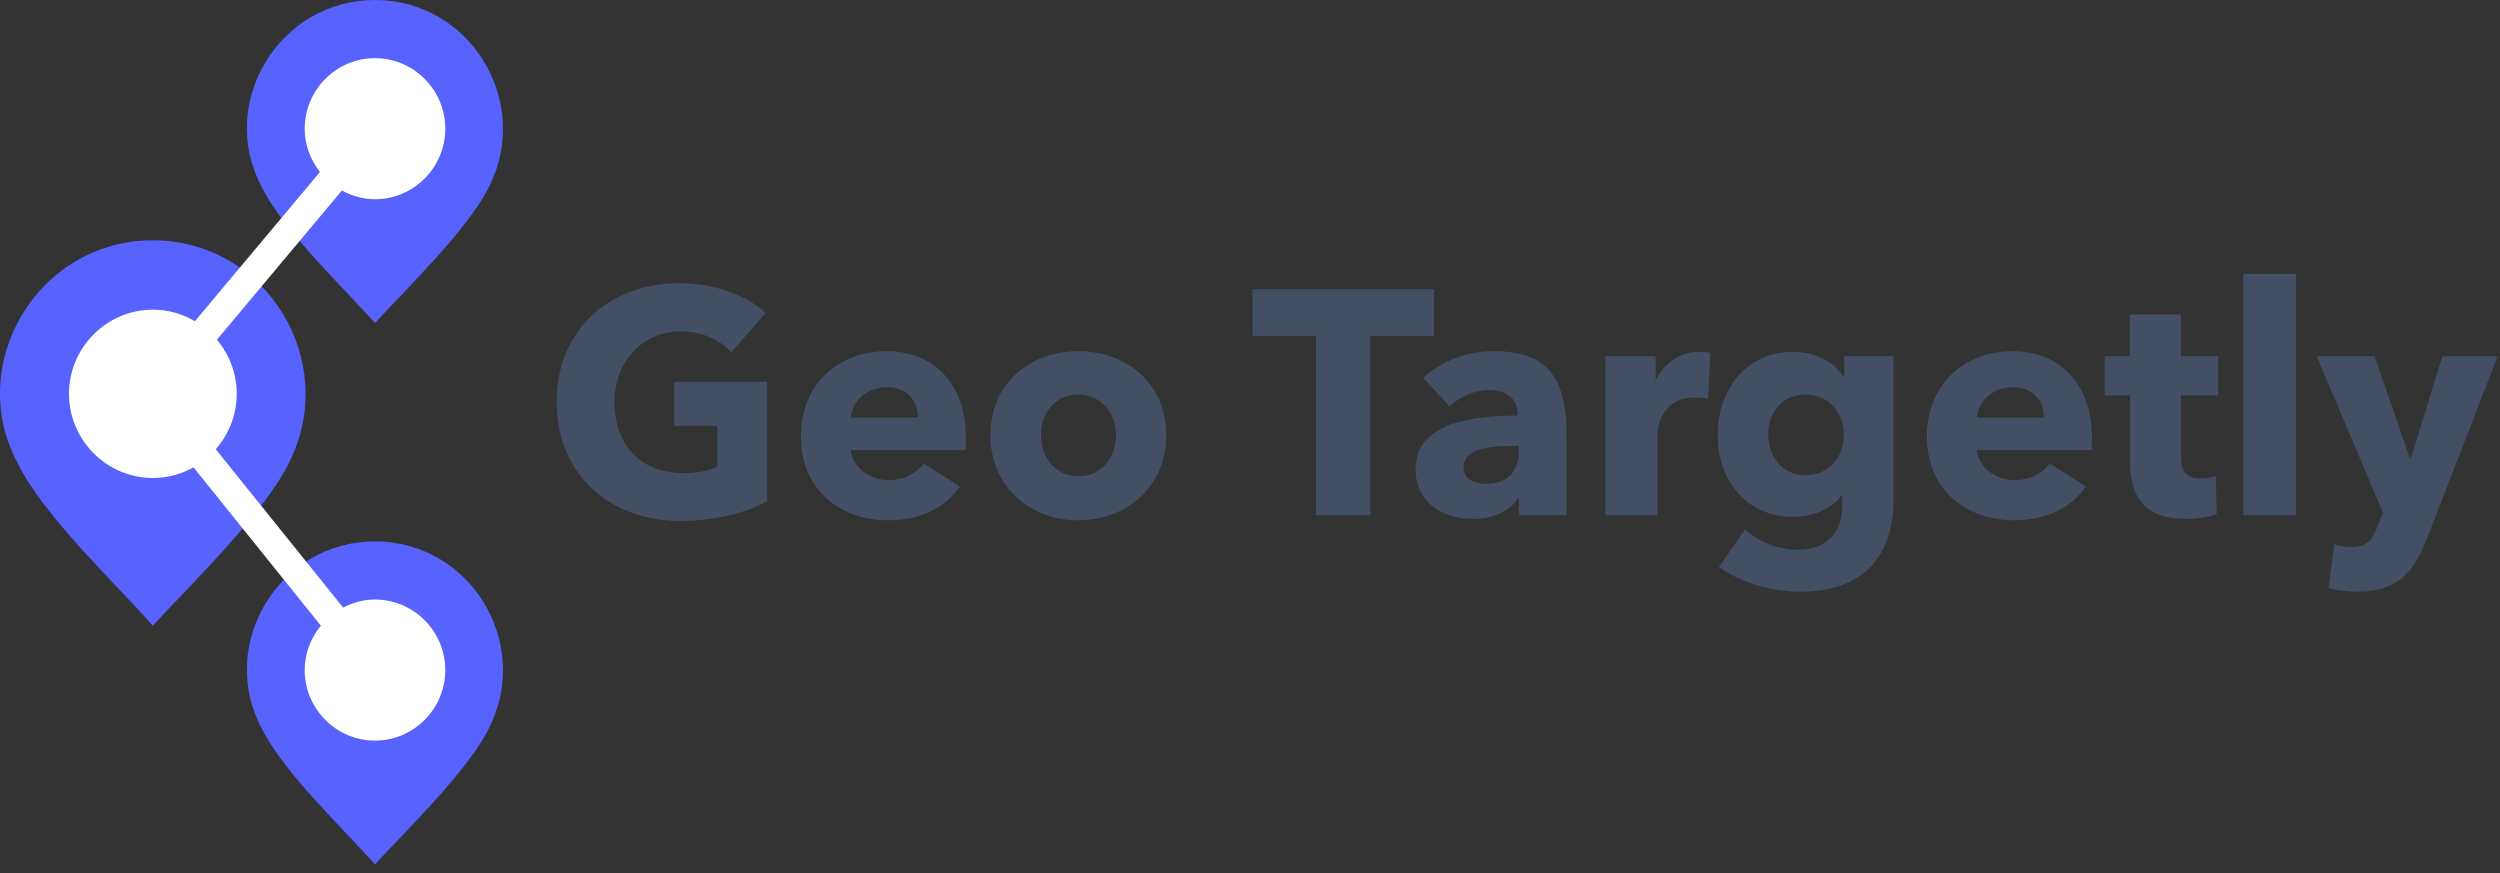 <svg width="166" height="58" viewBox="0 0 166 58" fill="none" xmlns="http://www.w3.org/2000/svg">
<rect x="0" y="0" width="166" height="58" fill="#333333" stroke="none"/>
<g clip-path="url(#clip0_4002_18621)">
<path d="M45.175 34.589C40.403 34.589 36.961 31.411 36.961 26.687C36.961 21.878 40.509 18.805 45.069 18.805C47.413 18.805 49.587 19.589 50.834 20.797L48.553 23.402C47.856 22.598 46.653 22.005 45.196 22.005C42.663 22.005 40.804 23.997 40.804 26.687C40.804 29.441 42.43 31.411 45.366 31.411C46.21 31.411 46.991 31.283 47.624 31.008V28.276H44.773V25.352H50.939V33.296C49.483 34.059 47.477 34.589 45.175 34.589Z" fill="#434F65"/>
<path d="M64.116 29.885H56.493C56.599 31.05 57.76 31.877 59.005 31.877C60.104 31.877 60.864 31.411 61.328 30.776L63.735 32.3C62.743 33.741 61.096 34.547 58.963 34.547C55.796 34.547 53.178 32.533 53.178 28.974C53.178 25.521 55.669 23.318 58.857 23.318C61.961 23.318 64.136 25.457 64.136 29.059C64.137 29.335 64.137 29.631 64.116 29.885ZM60.948 27.724C60.948 26.623 60.252 25.711 58.88 25.711C57.549 25.711 56.578 26.643 56.494 27.724H60.948Z" fill="#434F65"/>
<path d="M71.589 34.547C68.422 34.547 65.762 32.344 65.762 28.89C65.762 25.436 68.422 23.318 71.589 23.318C74.778 23.318 77.438 25.436 77.438 28.89C77.438 32.344 74.778 34.547 71.589 34.547ZM71.589 26.199C69.964 26.199 69.119 27.534 69.119 28.89C69.119 30.246 69.984 31.622 71.61 31.622C73.236 31.622 74.102 30.246 74.102 28.89C74.102 27.534 73.215 26.199 71.589 26.199Z" fill="#434F65"/>
<path d="M90.995 22.3V34.207H87.384V22.3H83.162V19.207H95.218V22.3H90.995Z" fill="#434F65"/>
<path d="M94.5 25.096C95.725 23.931 97.477 23.316 99.188 23.316C102.714 23.316 104.023 25.054 104.023 28.888V34.205H100.856V33.082H100.793C100.265 33.951 99.061 34.46 97.816 34.46C96.147 34.46 93.995 33.633 93.995 31.153C93.995 28.103 97.69 27.595 100.752 27.595V27.426C100.752 26.388 99.928 25.9 98.852 25.9C97.859 25.9 96.887 26.388 96.254 26.981L94.5 25.096ZM100.855 29.608H100.411C98.891 29.608 97.181 29.799 97.181 31.049C97.181 31.854 97.984 32.13 98.68 32.13C100.074 32.13 100.855 31.283 100.855 29.968V29.608Z" fill="#434F65"/>
<path d="M113.418 26.495C113.102 26.411 112.806 26.39 112.531 26.39C110.673 26.39 110.061 27.916 110.061 28.784V34.207H106.598V23.656H109.934V25.182H109.976C110.504 24.123 111.539 23.359 112.827 23.359C113.102 23.359 113.397 23.38 113.566 23.445L113.418 26.495Z" fill="#434F65"/>
<path d="M119.541 39.293C117.704 39.293 115.55 38.7 114.136 37.641L115.868 35.162C116.881 36.053 118.169 36.497 119.351 36.497C121.379 36.497 122.329 35.31 122.329 33.553V32.916H122.266C121.611 33.764 120.472 34.315 119.077 34.315C115.889 34.315 114.051 31.815 114.051 28.892C114.051 25.967 115.889 23.361 119.055 23.361C120.364 23.361 121.674 23.891 122.413 25.014H122.455V23.658H125.728V33.213C125.728 37.343 123.279 39.293 119.541 39.293ZM119.879 26.2C118.316 26.2 117.408 27.407 117.408 28.87C117.408 30.267 118.316 31.56 119.879 31.56C121.462 31.56 122.434 30.311 122.434 28.87C122.434 27.429 121.442 26.2 119.879 26.2Z" fill="#434F65"/>
<path d="M138.883 29.885H131.261C131.366 31.05 132.529 31.877 133.774 31.877C134.872 31.877 135.633 31.411 136.096 30.776L138.504 32.3C137.512 33.741 135.866 34.547 133.732 34.547C130.564 34.547 127.946 32.533 127.946 28.974C127.946 25.521 130.438 23.318 133.626 23.318C136.73 23.318 138.905 25.457 138.905 29.059C138.904 29.335 138.904 29.631 138.883 29.885ZM135.717 27.724C135.717 26.623 135.02 25.711 133.647 25.711C132.317 25.711 131.345 26.643 131.261 27.724H135.717Z" fill="#434F65"/>
<path d="M144.816 26.261V30.287C144.816 31.262 145.133 31.77 146.125 31.77C146.463 31.77 146.884 31.706 147.139 31.601L147.181 34.143C146.717 34.312 145.914 34.461 145.175 34.461C142.367 34.461 141.437 32.957 141.437 30.71V26.26H139.748V23.654H141.416V20.879H144.816V23.654H147.286V26.26L144.816 26.261Z" fill="#434F65"/>
<path d="M148.954 34.206V18.189H152.46V34.206H148.954Z" fill="#434F65"/>
<path d="M161.137 35.796C160.293 38 159.152 39.292 156.513 39.292C155.858 39.292 155.119 39.187 154.613 39.059L154.993 36.135C155.331 36.241 155.774 36.326 156.113 36.326C157.19 36.326 157.549 35.818 157.886 34.907L158.225 34.037L153.832 23.656H157.675L160.019 30.436H160.082L162.172 23.656H165.845L161.137 35.796Z" fill="#434F65"/>
<path d="M24.898 0C31.197 0 35.277 6.676 32.528 12.284C31.197 15.132 26.761 19.404 24.898 21.451C22.946 19.226 18.777 15.309 17.357 12.373C14.43 6.854 18.511 0 24.898 0ZM10.147 15.956C17.661 15.956 22.53 23.921 19.249 30.61C17.661 34.008 12.37 39.106 10.147 41.548C7.819 38.893 2.845 34.221 1.152 30.717C-2.341 24.133 2.527 15.956 10.147 15.956ZM24.898 35.949C31.197 35.949 35.277 42.624 32.528 48.232C31.197 51.08 26.761 55.353 24.898 57.4C22.946 55.175 18.777 51.258 17.357 48.321C14.43 42.802 18.511 35.949 24.898 35.949Z" fill="#5762FF"/>
<path d="M29.567 44.493C29.567 47.069 27.467 49.177 24.899 49.177C22.331 49.177 20.231 47.069 20.231 44.493C20.231 43.373 20.645 42.354 21.305 41.545L12.848 31.03C12.047 31.479 11.127 31.738 10.149 31.738C7.086 31.738 4.58 29.223 4.58 26.15C4.58 23.077 7.087 20.562 10.149 20.562C11.168 20.562 12.12 20.844 12.944 21.328L21.246 11.419C20.621 10.622 20.232 9.632 20.232 8.545C20.232 5.969 22.332 3.861 24.9 3.861C27.468 3.861 29.568 5.969 29.568 8.545C29.568 11.121 27.468 13.229 24.9 13.229C24.102 13.229 23.361 13.007 22.702 12.649L14.402 22.556C15.221 23.53 15.718 24.785 15.718 26.151C15.718 27.557 15.189 28.843 14.326 29.827L22.785 40.344C23.424 40.014 24.136 39.809 24.9 39.809C27.466 39.808 29.567 41.917 29.567 44.493Z" fill="white"/>
</g>
<defs>
<clipPath id="clip0_4002_18621">
<rect width="165.9" height="57.4" fill="white"/>
</clipPath>
</defs>
</svg>
